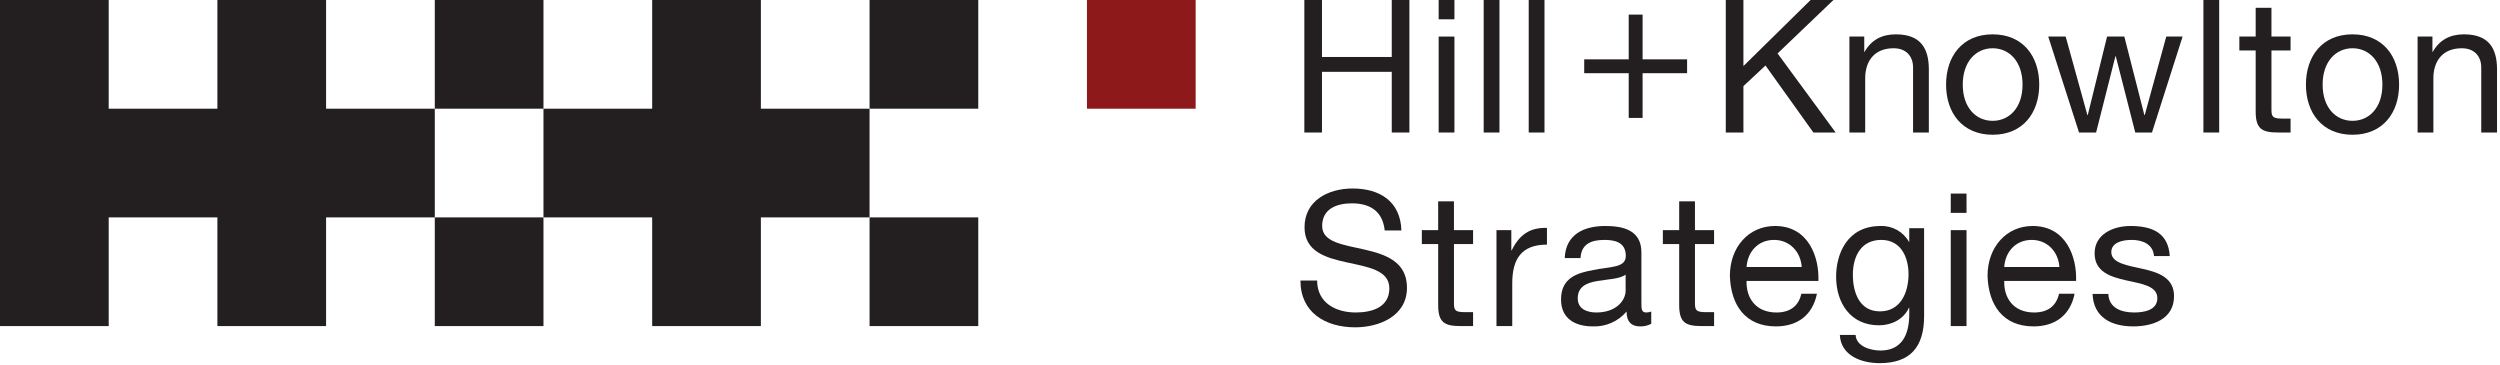 <svg width='828px' height='121px' viewBox='0 0 828 121' version='1.1' xmlns='http://www.w3.org/2000/svg' xmlns:xlink='http://www.w3.org/1999/xlink'><g id='Page-1' stroke='none' stroke-width='0.75' fill='none' fill-rule='evenodd'><g id='logo-H+K-horizontal-(red-RGB)' fill-rule='nonzero'><rect id='Rectangle' fill='#231F20' x='144' y='72' width='36' height='36'></rect><polygon id='Path' fill='#231F20' points='288 36 288 72 252 72 252 108 216 108 216 72 180 72 180 36 216 36 216 0 252 0 252 36'></polygon><rect id='Rectangle' fill='#231F20' x='288' y='72' width='36' height='36'></rect><rect id='Rectangle' fill='#8D191B' x='360' y='0' width='36' height='36'></rect><rect id='Rectangle' fill='#231F20' x='288' y='0' width='36' height='36'></rect><rect id='Rectangle' fill='#231F20' x='144' y='0' width='36' height='36'></rect><polygon id='Path' fill='#231F20' points='144 36 144 72 108 72 108 108 72 108 72 72 36 72 36 108 0 108 0 0 36 0 36 36 72 36 72 0 108 0 108 36'></polygon><polygon id='Path' fill='#231F20' points='432 0 437.839 0 437.839 18.871 460.952 18.871 460.952 0 466.791 0 466.791 43.889 460.952 43.889 460.952 23.789 437.839 23.789 437.839 43.889 432 43.889'></polygon><path d='M481.708,6.393 L476.483,6.393 L476.483,0 L481.708,0 L481.708,6.393 Z M476.483,12.109 L481.708,12.109 L481.708,43.889 L476.483,43.889 L476.483,12.109 Z' id='Shape' fill='#231F20'></path><polygon id='Path' fill='#231F20' points='491.397 0 496.622 0 496.622 43.889 491.397 43.889'></polygon><polygon id='Path' fill='#231F20' points='506.31 0 511.536 0 511.536 43.889 506.31 43.889'></polygon><polygon id='Path' fill='#231F20' points='544.028 19.648 558.767 19.648 558.767 24.248 544.028 24.248 544.028 39.053 539.428 39.053 539.428 24.246 524.691 24.246 524.691 19.646 539.43 19.646 539.43 4.841 544.03 4.841'></polygon><polygon id='Path' fill='#231F20' points='571.578 0 577.422 0 577.422 21.883 599.669 0 607.23 0 588.73 17.7 607.97 43.886 600.593 43.886 584.732 21.698 577.422 28.522 577.422 43.889 571.583 43.889'></polygon><path d='M612.522,12.109 L617.439,12.109 L617.439,17.15 L617.563,17.15 C619.776,13.216 623.279,11.372 627.889,11.372 C636.25,11.372 638.831,16.166 638.831,22.989 L638.831,43.889 L633.606,43.889 L633.606,22.375 C633.606,18.44 631.147,15.982 627.152,15.982 C620.821,15.982 617.752,20.223 617.752,25.94 L617.752,43.889 L612.522,43.889 L612.522,12.109 Z' id='Path' fill='#231F20'></path><path d='M659.967,11.372 C670.048,11.372 675.396,18.686 675.396,28.03 C675.396,37.312 670.048,44.63 659.967,44.63 C649.886,44.63 644.538,37.315 644.538,28.03 C644.538,18.686 649.886,11.372 659.967,11.372 Z M659.967,40.017 C665.438,40.017 669.867,35.717 669.867,28.03 C669.867,20.343 665.441,15.982 659.967,15.982 C654.493,15.982 650.067,20.346 650.067,28.03 C650.067,35.714 654.496,40.017 659.967,40.017 Z' id='Shape' fill='#231F20'></path><polygon id='Path' fill='#231F20' points='712.732 43.889 707.199 43.889 700.745 18.625 700.622 18.625 694.229 43.889 688.574 43.889 678.374 12.109 684.152 12.109 691.344 38.109 691.467 38.109 697.86 12.109 703.577 12.109 710.215 38.109 710.338 38.109 717.469 12.109 722.878 12.109'></polygon><polygon id='Path' fill='#231F20' points='729.768 0 734.993 0 734.993 43.889 729.768 43.889'></polygon><path d='M752.306,12.109 L758.638,12.109 L758.638,16.719 L752.306,16.719 L752.306,36.451 C752.306,38.91 752.983,39.279 756.24,39.279 L758.64,39.279 L758.64,43.889 L754.64,43.889 C749.231,43.889 747.079,42.783 747.079,36.943 L747.079,16.719 L741.672,16.719 L741.672,12.109 L747.081,12.109 L747.081,2.581 L752.306,2.581 L752.306,12.109 Z' id='Path' fill='#231F20'></path><path d='M779.153,11.372 C789.233,11.372 794.582,18.686 794.582,28.03 C794.582,37.312 789.233,44.63 779.153,44.63 C769.073,44.63 763.722,37.312 763.722,28.03 C763.722,18.686 769.072,11.372 779.153,11.372 Z M779.153,40.017 C784.623,40.017 789.053,35.717 789.053,28.03 C789.053,20.343 784.627,15.982 779.153,15.982 C773.679,15.982 769.253,20.346 769.253,28.03 C769.253,35.714 773.682,40.017 779.153,40.017 Z' id='Shape' fill='#231F20'></path><path d='M800.706,12.109 L805.622,12.109 L805.622,17.15 L805.745,17.15 C807.958,13.216 811.462,11.372 816.072,11.372 C824.432,11.372 827.014,16.166 827.014,22.989 L827.014,43.889 L821.789,43.889 L821.789,22.375 C821.789,18.44 819.33,15.982 815.335,15.982 C809.003,15.982 805.935,20.223 805.935,25.94 L805.935,43.889 L800.71,43.889 L800.706,12.109 Z' id='Path' fill='#231F20'></path><path d='M458.615,76.322 C457.939,69.991 453.82,67.347 447.734,67.347 C442.755,67.347 437.899,69.13 437.899,74.847 C437.899,85.665 465.991,78.047 465.991,95.316 C465.991,104.659 456.832,108.409 448.841,108.409 C439.005,108.409 430.707,103.553 430.707,92.919 L436.239,92.919 C436.239,100.295 442.387,103.492 449.025,103.492 C454.312,103.492 460.151,101.832 460.151,95.5 C460.151,83.453 432.06,91.382 432.06,75.277 C432.06,66.425 439.928,62.43 447.98,62.43 C456.955,62.43 463.839,66.671 464.147,76.322 L458.615,76.322 Z' id='Path' fill='#231F20'></path><path d='M481.551,76.22 L487.882,76.22 L487.882,80.83 L481.551,80.83 L481.551,100.56 C481.551,103.019 482.227,103.387 485.485,103.387 L487.885,103.387 L487.885,107.998 L483.885,107.998 C478.476,107.998 476.324,106.891 476.324,101.051 L476.324,80.83 L470.915,80.83 L470.915,76.22 L476.322,76.22 L476.322,66.692 L481.548,66.692 L481.551,76.22 Z' id='Path' fill='#231F20'></path><path d='M495.632,76.22 L500.55,76.22 L500.55,82.92 L500.672,82.92 C503.192,77.756 506.697,75.298 512.352,75.482 L512.352,81.014 C503.93,81.014 500.857,85.747 500.857,93.861 L500.857,108 L495.632,108 L495.632,76.22 Z' id='Path' fill='#231F20'></path><path d='M546.889,107.241 C545.738,107.856 544.443,108.153 543.139,108.102 C540.434,108.102 538.713,106.627 538.713,103.184 C535.942,106.461 531.814,108.276 527.526,108.102 C521.748,108.102 517.015,105.582 517.015,99.189 C517.015,91.997 522.362,90.399 527.772,89.415 C533.488,88.247 538.467,88.739 538.467,84.743 C538.467,80.133 534.656,79.457 531.399,79.457 C526.973,79.457 523.715,80.809 523.469,85.481 L518.244,85.481 C518.551,77.613 524.575,74.847 531.706,74.847 C537.423,74.847 543.631,76.138 543.631,83.575 L543.631,99.926 C543.631,102.385 543.631,103.492 545.291,103.492 C545.837,103.474 546.377,103.37 546.891,103.184 L546.889,107.241 Z M538.406,90.952 C534.349,93.964 522.547,91.013 522.547,98.82 C522.547,102.262 525.497,103.492 528.694,103.492 C535.578,103.492 538.406,99.25 538.406,96.3 L538.406,90.952 Z' id='Shape' fill='#231F20'></path><path d='M561.373,76.22 L567.704,76.22 L567.704,80.83 L561.373,80.83 L561.373,100.56 C561.373,103.019 562.049,103.387 565.307,103.387 L567.707,103.387 L567.707,107.998 L563.707,107.998 C558.297,107.998 556.146,106.891 556.146,101.051 L556.146,80.83 L550.737,80.83 L550.737,76.22 L556.146,76.22 L556.146,66.692 L561.371,66.692 L561.373,76.22 Z' id='Path' fill='#231F20'></path><path d='M601.764,97.283 C600.351,104.352 595.372,108.102 588.18,108.102 C578.037,108.102 573.242,101.033 572.935,91.382 C572.935,81.793 579.205,74.847 587.872,74.847 C599.121,74.847 602.564,85.358 602.256,93.047 L578.467,93.047 C578.283,98.579 581.418,103.497 588.367,103.497 C592.731,103.497 595.682,101.468 596.604,97.288 L601.764,97.283 Z M596.724,88.432 C596.416,83.453 592.79,79.457 587.565,79.457 C582.156,79.457 578.774,83.514 578.465,88.432 L596.724,88.432 Z' id='Shape' fill='#231F20'></path><path d='M637.265,104.66 C637.265,115.049 632.594,120.274 622.513,120.274 C616.55,120.274 609.666,117.815 609.358,110.93 L614.583,110.93 C614.767,114.68 619.439,116.094 622.82,116.094 C629.643,116.094 632.348,111.176 632.348,104.046 L632.348,101.96 L632.222,101.96 C630.439,105.833 626.382,107.738 622.322,107.738 C612.856,107.738 608.122,100.3 608.122,91.633 C608.122,84.133 611.749,74.852 622.813,74.852 C626.711,74.693 630.369,76.736 632.279,80.138 L632.341,80.138 L632.341,75.584 L637.258,75.584 L637.265,104.66 Z M632.102,90.83 C632.102,85.236 629.643,79.458 623.066,79.458 C616.366,79.458 613.666,84.929 613.666,91.014 C613.666,96.731 615.756,103.124 622.641,103.124 C629.526,103.124 632.102,96.791 632.102,90.829 L632.102,90.83 Z' id='Shape' fill='#231F20'></path><path d='M651.315,70.503 L646.09,70.503 L646.09,64.11 L651.315,64.11 L651.315,70.503 Z M646.09,76.22 L651.315,76.22 L651.315,108 L646.09,108 L646.09,76.22 Z' id='Shape' fill='#231F20'></path><path d='M687.105,97.283 C685.691,104.352 680.712,108.102 673.52,108.102 C663.378,108.102 658.583,101.033 658.276,91.382 C658.276,81.793 664.546,74.847 673.213,74.847 C684.462,74.847 687.904,85.358 687.597,93.047 L663.808,93.047 C663.624,98.579 666.759,103.497 673.708,103.497 C678.072,103.497 681.023,101.468 681.945,97.288 L687.105,97.283 Z M682.065,88.432 C681.757,83.453 678.131,79.457 672.906,79.457 C667.496,79.457 664.115,83.514 663.806,88.432 L682.065,88.432 Z' id='Shape' fill='#231F20'></path><path d='M698.283,97.345 C698.468,102.016 702.583,103.492 706.827,103.492 C710.085,103.492 714.511,102.754 714.511,98.758 C714.511,90.583 693.734,96.115 693.734,83.883 C693.734,77.49 700.004,74.847 705.598,74.847 C712.729,74.847 718.138,77.059 718.629,84.805 L713.405,84.805 C713.097,80.748 709.405,79.457 706.028,79.457 C702.893,79.457 699.266,80.317 699.266,83.514 C699.266,87.202 704.799,87.94 709.655,89.046 C714.88,90.214 720.043,91.997 720.043,98.082 C720.043,105.704 712.974,108.102 706.52,108.102 C699.39,108.102 693.366,105.213 693.058,97.345 L698.283,97.345 Z' id='Path' fill='#231F20'></path></g></g></svg>